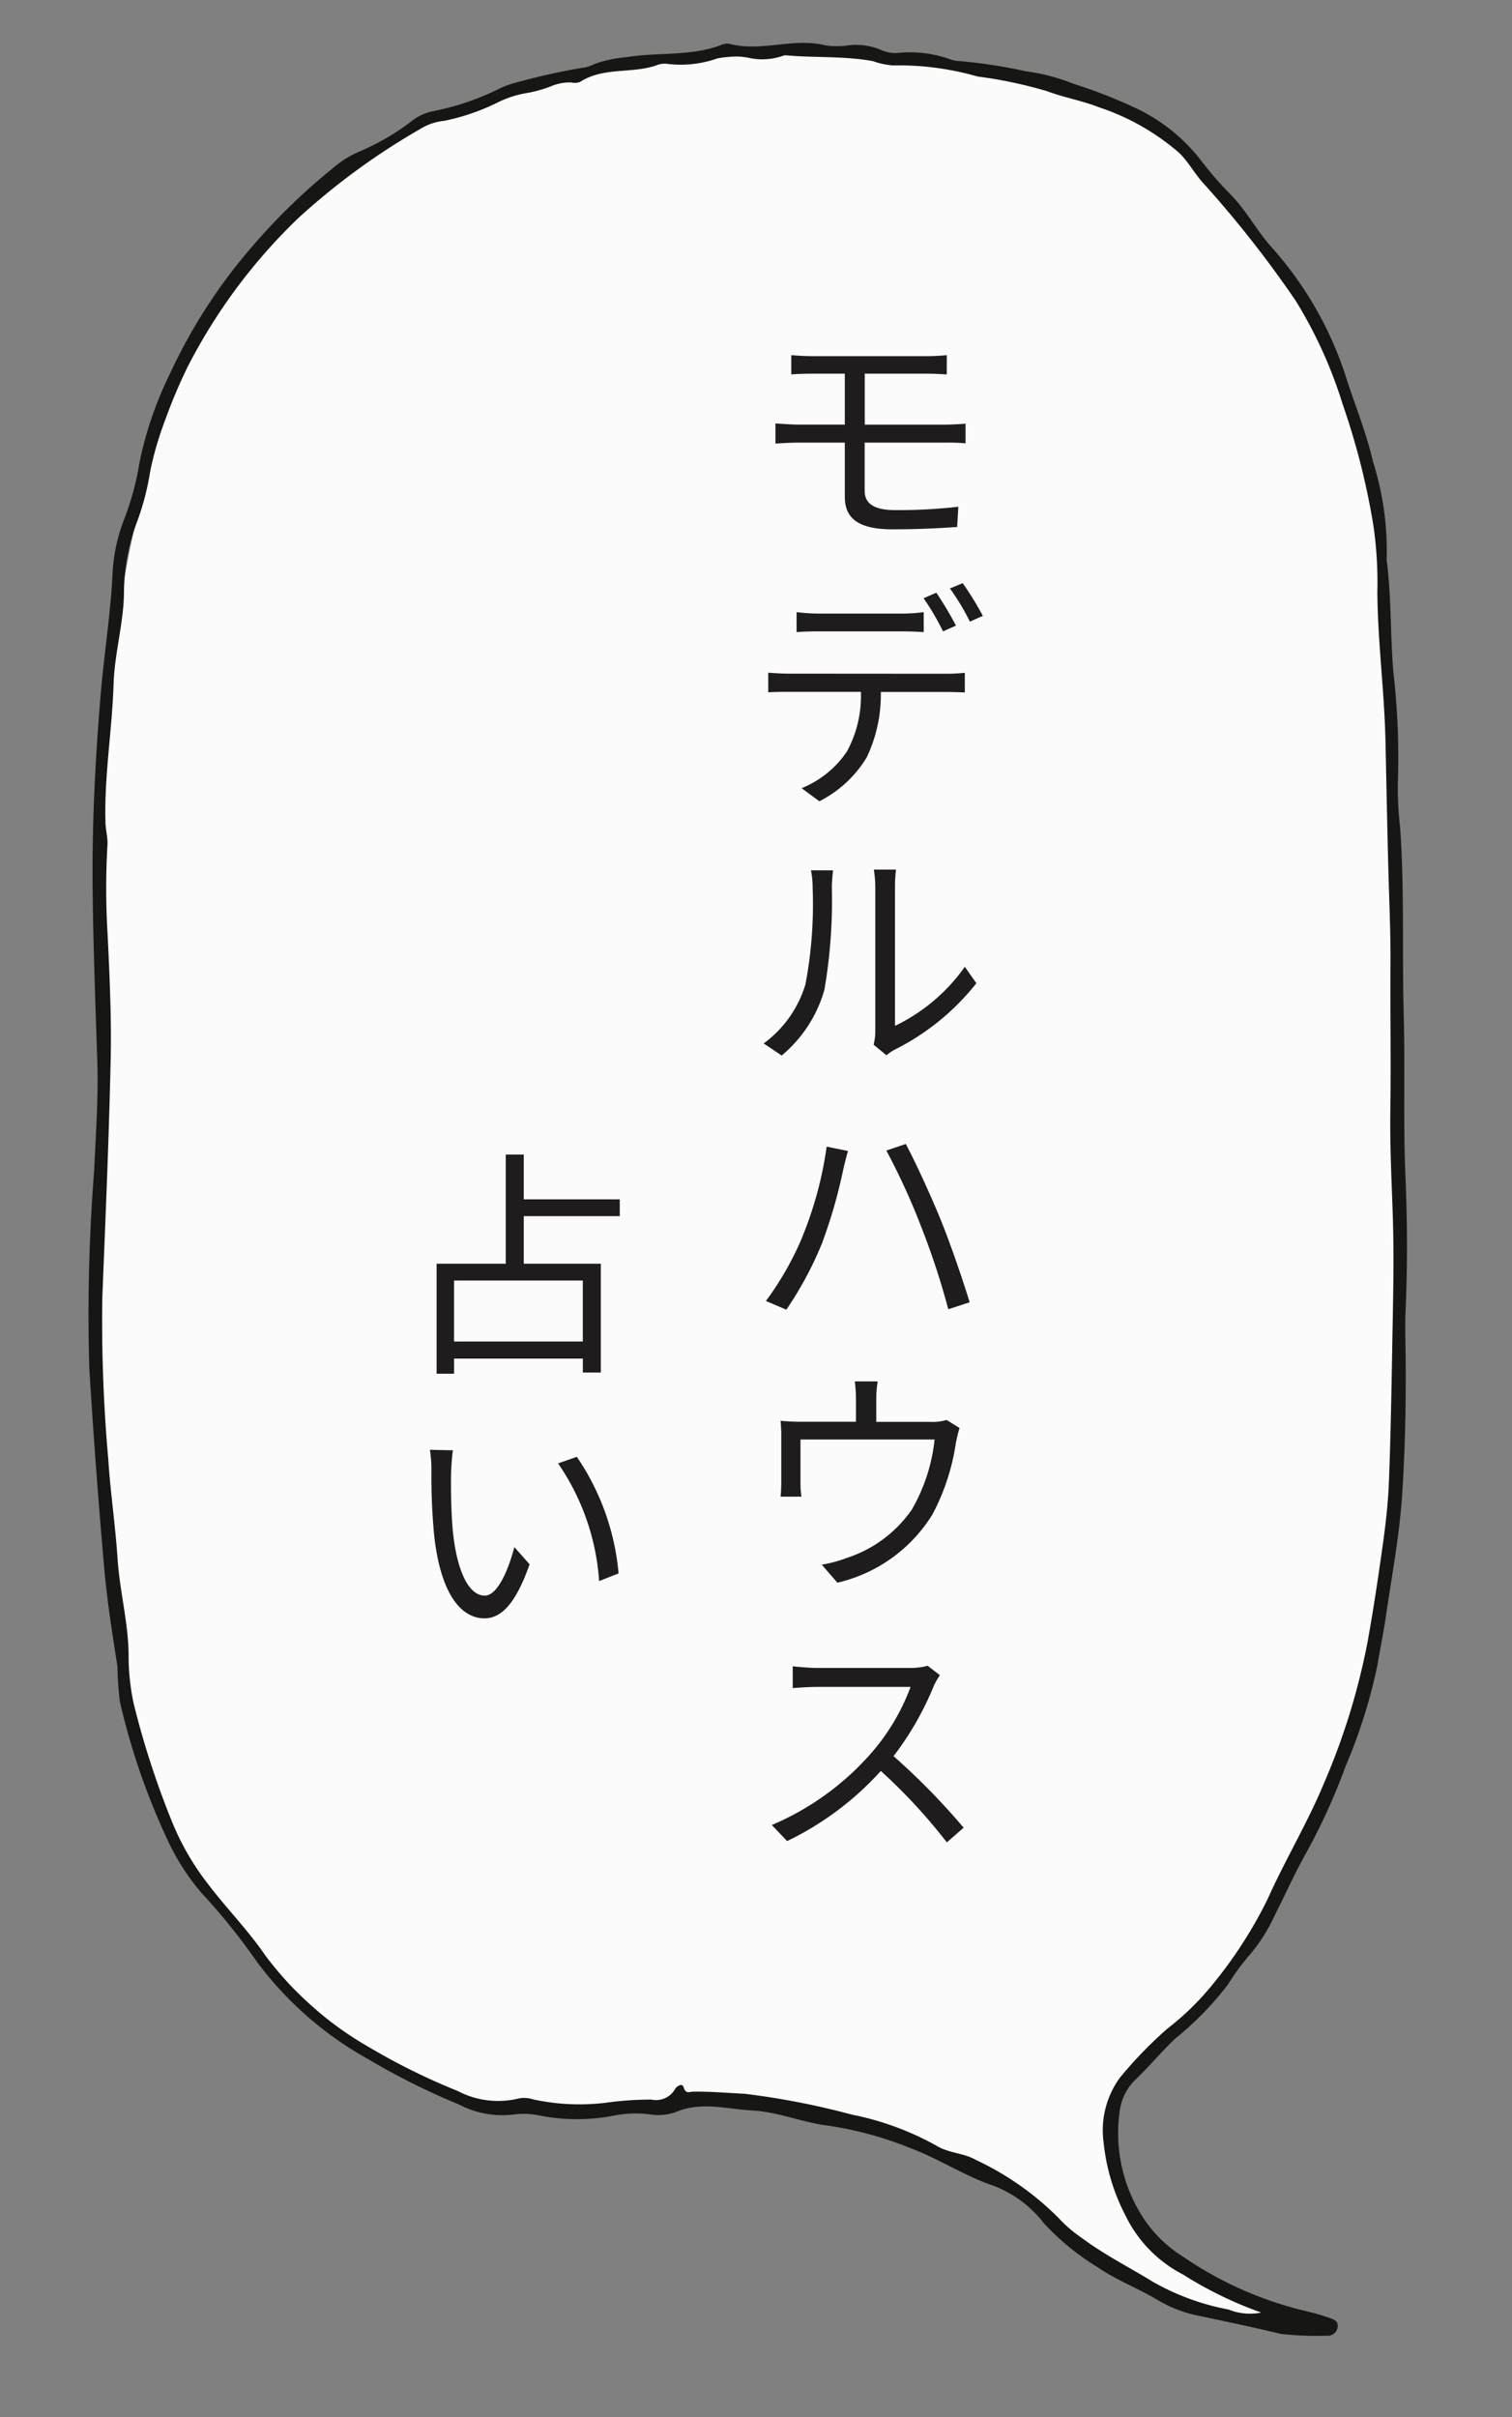 <svg xmlns="http://www.w3.org/2000/svg" width="69.288" height="110.707" viewBox="0 0 69.288 110.707"><rect x="0" y="0" width="69.288" height="110.707" fill="#808080" stroke="none"/><g transform="translate(-79.779 -1796.406)"><g transform="translate(-2.392 34.732)"><path d="M116.564,1764.2c-8.429.761-10.77.861-15.63,3.484s-6.117,3.9-8.476,7.43-4.242,9.618-4.98,15.721-.753,21.589-.8,27.408.614,16.068,1.116,20.344,3.355,9.01,5.247,11.393,7.371,7.839,11.945,8.265,5.582-.224,9.816-.39,10.315,2.094,13.115,3.658,5.309,4.766,8.114,5.592a33.355,33.355,0,0,0,6.706.978s-5.991-1.127-7.7-3.7-2.6-4.167-1.781-6.194,4.955-4.756,6.614-7.873,5.762-12.473,6.055-18.453.131-38.15-.383-45.062a27.657,27.657,0,0,0-9.359-18.291C130.746,1763.559,116.564,1764.2,116.564,1764.2Z" fill="#fbfbfb"/><path d="M92.131,243.656c.108,1.748-.075,3.44-.051,5.139a34.09,34.09,0,0,1-.145,5.089,15.318,15.318,0,0,0-.04,2.072c0,2.855-.311,5.692-.434,8.538-.106,2.476-.371,4.938-.439,7.418-.056,2.009-.182,4.023-.412,6.026-.1.856-.121,1.722-.177,2.583-.132,2.011-.315,4.02-.591,6.01-.256,1.846-.738,3.66-1.135,5.485-.152.7-.352,1.393-.515,2.092a24.537,24.537,0,0,1-1.789,4.556,28.093,28.093,0,0,1-2.081,3.837c-.579.879-1.076,1.817-1.619,2.724a7.859,7.859,0,0,1-1.252,1.716,10.371,10.371,0,0,0-1.107,1.3,14.235,14.235,0,0,1-2.59,2.316c-.7.575-1.325,1.238-2.025,1.813a2.449,2.449,0,0,0-.769,1.4,7.113,7.113,0,0,0,.81,4.99,5.951,5.951,0,0,0,1.653,1.807,16.729,16.729,0,0,0,5.493,2.886c.319.1.637.218.947.348.2.085.455.171.381.476a.45.45,0,0,1-.522.345,15,15,0,0,1-2.078-.223c-1.227-.389-2.466-.738-3.7-1.093a5.919,5.919,0,0,1-1.826-.845c-.85-.6-1.8-1.024-2.631-1.683a11.486,11.486,0,0,1-2.339-2.2,5.323,5.323,0,0,0-2.17-1.866c-1.3-.539-2.406-1.406-3.672-1.981a16.44,16.44,0,0,0-3.712-1.3c-1.148-.219-2.233-.787-3.4-.932s-2.335-.592-3.536-.167a2.385,2.385,0,0,1-1.166.017,5.243,5.243,0,0,0-1.671-.059,8.776,8.776,0,0,1-3.4-.249,3.592,3.592,0,0,0-1.16-.123,4.279,4.279,0,0,1-2.479-.637,32.051,32.051,0,0,1-4-2.358,16.092,16.092,0,0,1-4.765-4.79,28.829,28.829,0,0,0-2.344-3.365,10.608,10.608,0,0,1-1.381-2.555,31.724,31.724,0,0,1-1.715-6.4,15.446,15.446,0,0,1,0-1.635c-.13-1.52-.264-3.044-.291-4.568q-.081-4.574-.042-9.152a84.672,84.672,0,0,1,.855-9.021c.19-1.655.43-3.305.491-4.98.095-2.589.181-5.18.33-7.765.174-3.013.537-6.009,1-9,.28-1.788.69-3.55.913-5.351a7.949,7.949,0,0,1,.721-2.56,12.8,12.8,0,0,0,.874-2.518,16.814,16.814,0,0,1,1.663-3.945,24.8,24.8,0,0,1,4.246-5.642,27.947,27.947,0,0,1,3.895-3.271,4.563,4.563,0,0,1,1.265-.668,11.02,11.02,0,0,0,2.412-1.18A2.346,2.346,0,0,1,50,220.132a11.883,11.883,0,0,0,2.986-.778,4.12,4.12,0,0,1,.966-.278,29.8,29.8,0,0,1,2.981-.445,1.53,1.53,0,0,0,.568-.135,5.712,5.712,0,0,1,1.48-.21c1.441-.135,2.9.173,4.329-.239a.753.753,0,0,1,.412-.048c1.434.5,2.955-.09,4.4.384a3.624,3.624,0,0,0,1.084.071,2.911,2.911,0,0,1,1.459.324,1.524,1.524,0,0,0,.813.18,5.436,5.436,0,0,1,2.213.422,1.519,1.519,0,0,0,.481.145,23.009,23.009,0,0,1,3.018.681,8.858,8.858,0,0,1,2.141.723,22.793,22.793,0,0,1,2.889,1.376,8.188,8.188,0,0,1,2.7,2.531,15.8,15.8,0,0,0,1.285,1.7c.66.788,1.067,1.746,1.711,2.552a16.424,16.424,0,0,1,2.986,6.3c.32,1.249.722,2.5.919,3.757a13.535,13.535,0,0,1,.316,4.5M80.8,323.355a17.676,17.676,0,0,1-3.452-1.986,5.955,5.955,0,0,1-2.438-2.868,9.24,9.24,0,0,1-.772-3.429,4.086,4.086,0,0,1,.935-2.879,18.929,18.929,0,0,1,2.333-2.1,12.529,12.529,0,0,0,2.255-1.919,20.283,20.283,0,0,0,2.754-3.69c.914-1.714,2.031-3.3,2.91-5.042a31.154,31.154,0,0,0,2.483-6.4c.38-1.5.716-3.02,1.036-4.539.189-.9.351-1.807.45-2.72.217-2,.395-4.006.57-6.012s.374-4.009.451-6.023c.062-1.61.086-3.225.222-4.829.192-2.265.31-4.535.483-6.8.107-1.409.138-2.819.2-4.229.083-2.012.191-4.024.285-6.036.1-2.244-.04-4.49.1-6.738a18.183,18.183,0,0,0,.034-3.015,33.1,33.1,0,0,0-1.023-5.68,20.5,20.5,0,0,0-1.831-4.9,50.874,50.874,0,0,0-3.839-5.646c-.373-.472-.61-1.03-1.02-1.473a10.777,10.777,0,0,0-3.492-2.314c-.763-.361-1.589-.566-2.339-.907a20.347,20.347,0,0,0-3.126-.891,13.081,13.081,0,0,0-3.843-.777,3.536,3.536,0,0,1-.882-.257c-1.3-.336-2.644-.332-3.96-.546a.385.385,0,0,0-.165.021,2.882,2.882,0,0,1-1.576-.034,3.469,3.469,0,0,0-1.412-.062,5.05,5.05,0,0,1-2.325.082.971.971,0,0,0-.5.045c-1.155.3-2.407-.108-3.522.509a.733.733,0,0,1-.413-.009,2.256,2.256,0,0,0-.909.107,5.693,5.693,0,0,1-1.147.237,4.737,4.737,0,0,0-1.373.343,9.964,9.964,0,0,1-2.5.664,2.561,2.561,0,0,0-1.122.3,31.567,31.567,0,0,0-5.851,3.678,25.654,25.654,0,0,0-5.521,6.423,24.228,24.228,0,0,0-1.2,2.358,14.825,14.825,0,0,0-.86,2.333,11.779,11.779,0,0,1-.738,2.2,9.471,9.471,0,0,0-.844,3.236c-.111,1.4-.622,2.724-.766,4.143-.214,2.11-.731,4.187-.814,6.321-.013.343.064.7.017,1.031a34.285,34.285,0,0,0-.276,4.046c-.041,1.9-.084,3.805-.256,5.7-.333,3.64-.747,7.272-1.147,10.9a71.741,71.741,0,0,0-.244,7.408c-.009,1.52.114,3.042.107,4.562-.007,1.472.283,2.926.2,4.4a10.616,10.616,0,0,0,.068,2.24,39.367,39.367,0,0,0,1.367,5.514,11.951,11.951,0,0,0,1.457,3c.767,1.172,1.683,2.237,2.389,3.442a15.569,15.569,0,0,0,4.44,4.522,29.877,29.877,0,0,0,3.937,2.3,3.969,3.969,0,0,0,2.745.533,1.26,1.26,0,0,1,.658.085,10.055,10.055,0,0,0,3.314.389,14.817,14.817,0,0,1,2.1,0,1.006,1.006,0,0,0,1.113-.4c.082-.13.351-.277.4-.062.073.329.252.224.427.234.78.044,1.554.166,2.327.258a35.455,35.455,0,0,1,4.857,1.3,13.2,13.2,0,0,1,3.823,1.73c.531.349,1.187.389,1.69.731a13.279,13.279,0,0,1,3.6,2.921,6.074,6.074,0,0,0,.963.957c.986.853,2.1,1.512,3.155,2.266a11.093,11.093,0,0,0,3.357,1.5,2.61,2.61,0,0,0,1.5.242" transform="translate(36.808 1550.653) rotate(-4)" fill="#161615"/><g transform="translate(1.943 -0.031)"><path d="M3.586-3.806a8.141,8.141,0,0,1,.891.033v-.9c-.253.022-.682.044-.913.044H-.143V-6.963h2.86c.385,0,.638.022.9.033v-.88c-.242.022-.55.044-.9.044H-2.519c-.374,0-.693-.022-.99-.044v.88c.3-.022.616-.033.99-.033h1.463v2.332H-3.19c-.3,0-.748-.033-1.045-.055v.924c.308-.022.759-.044,1.045-.044h2.134V-1.32c0,.9.517,1.485,2.178,1.485,1.056,0,2.112-.044,2.97-.11l.055-.924a24.313,24.313,0,0,1-2.893.154c-1.012,0-1.4-.33-1.4-.88V-3.806Zm.451,8.381a15.59,15.59,0,0,0-.9-1.507l-.583.253a11.662,11.662,0,0,1,.891,1.518Zm-2.5.264c.319,0,.7.011,1.023.033V3.959a8.116,8.116,0,0,1-1.023.066H-2.266a9.559,9.559,0,0,1-1-.066v.913c.286-.022.649-.033,1.012-.033ZM-3.608,6.775c-.341,0-.66-.022-.957-.044v.9c.3-.022.616-.022.957-.022H-.319a5.325,5.325,0,0,1-.638,2.728,4.554,4.554,0,0,1-2.079,1.683l.814.6A5.368,5.368,0,0,0-.055,10.614a6.658,6.658,0,0,0,.649-3H3.586c.264,0,.616.011.858.022v-.9a7.867,7.867,0,0,1-.858.044Zm7.37-3.9a10.478,10.478,0,0,1,.913,1.518l.594-.264a14.467,14.467,0,0,0-.924-1.5ZM-3.949,24.264A6.068,6.068,0,0,0-1.991,21.25a24.063,24.063,0,0,0,.341-4.675c0-.33.044-.66.055-.792H-2.607a4.052,4.052,0,0,1,.077.8,19.687,19.687,0,0,1-.33,4.422,5.221,5.221,0,0,1-1.914,2.706Zm4.8-.011A2.2,2.2,0,0,1,1.221,24a11.064,11.064,0,0,0,3.751-3.047L4.444,20.2a8.346,8.346,0,0,1-3.2,2.706V16.564a6.994,6.994,0,0,1,.044-.814H.275a5.38,5.38,0,0,1,.066.814v6.589a2.619,2.619,0,0,1-.077.616Zm-3.828,8.26a14.019,14.019,0,0,1-1.694,2.992l.935.4a16.342,16.342,0,0,0,1.628-3.025,23.268,23.268,0,0,0,.99-3.443c.055-.231.132-.55.209-.8l-.979-.2A17.054,17.054,0,0,1-2.981,32.513ZM2.442,32.1a34.471,34.471,0,0,1,1.243,3.784l.979-.319c-.3-.99-.88-2.684-1.32-3.762-.473-1.166-1.177-2.684-1.606-3.487l-.891.3A30.94,30.94,0,0,1,2.442,32.1Zm1.166,8.854a2.162,2.162,0,0,1-.759.088H.385V40.014a4.914,4.914,0,0,1,.066-.825H-.6a6.171,6.171,0,0,1,.055.825v1.023H-2.981A9.745,9.745,0,0,1-4,40.993a7.364,7.364,0,0,1,.033.847v1.936c0,.209-.011.506-.033.693h.957a4.014,4.014,0,0,1-.044-.649V41.851H3.058a8.1,8.1,0,0,1-1.045,3.212A5.8,5.8,0,0,1-.968,47.274a5.858,5.858,0,0,1-1.144.308l.715.825a6.964,6.964,0,0,0,4.356-3.124,10.116,10.116,0,0,0,1.078-3.3c.044-.209.11-.495.165-.66ZM2.739,52.212a2.93,2.93,0,0,1-.825.1H-2.332c-.33,0-.957-.055-1.111-.077v1c.121-.011.726-.055,1.111-.055h4.29A9.8,9.8,0,0,1,.132,56.238,12.579,12.579,0,0,1-4.4,59.505l.7.737A13.945,13.945,0,0,0,.594,57.03,25.4,25.4,0,0,1,3.619,60.3l.77-.671a31.546,31.546,0,0,0-3.212-3.278,13.922,13.922,0,0,0,1.848-3.223,3.155,3.155,0,0,1,.275-.484Z" transform="translate(119.998 1785.782)" fill="#1e1c1c"/><path d="M2.937-.638h-5.9V-3.432h5.9ZM4.631-6.38v-.77H.231V-9.2H-.594V-4.2H-3.762V.836h.8V.143h5.9V.781h.825V-4.2H.231V-6.38ZM-3.014,4.344-4.07,4.322A5.807,5.807,0,0,1-4,5.29a28.836,28.836,0,0,0,.121,2.9c.3,2.827,1.287,3.85,2.31,3.85.748,0,1.419-.627,2.068-2.475L-.2,8.777C-.484,9.877-.99,11-1.551,11c-.77,0-1.3-1.2-1.474-3.025C-3.1,7.083-3.113,6.082-3.1,5.4-3.091,5.114-3.058,4.608-3.014,4.344Zm5.676.3-.858.3a10.773,10.773,0,0,1,1.881,5.39l.891-.352A11.212,11.212,0,0,0,2.662,4.641Z" transform="translate(103.998 1823.782)" fill="#1e1c1c"/></g></g></g></svg>